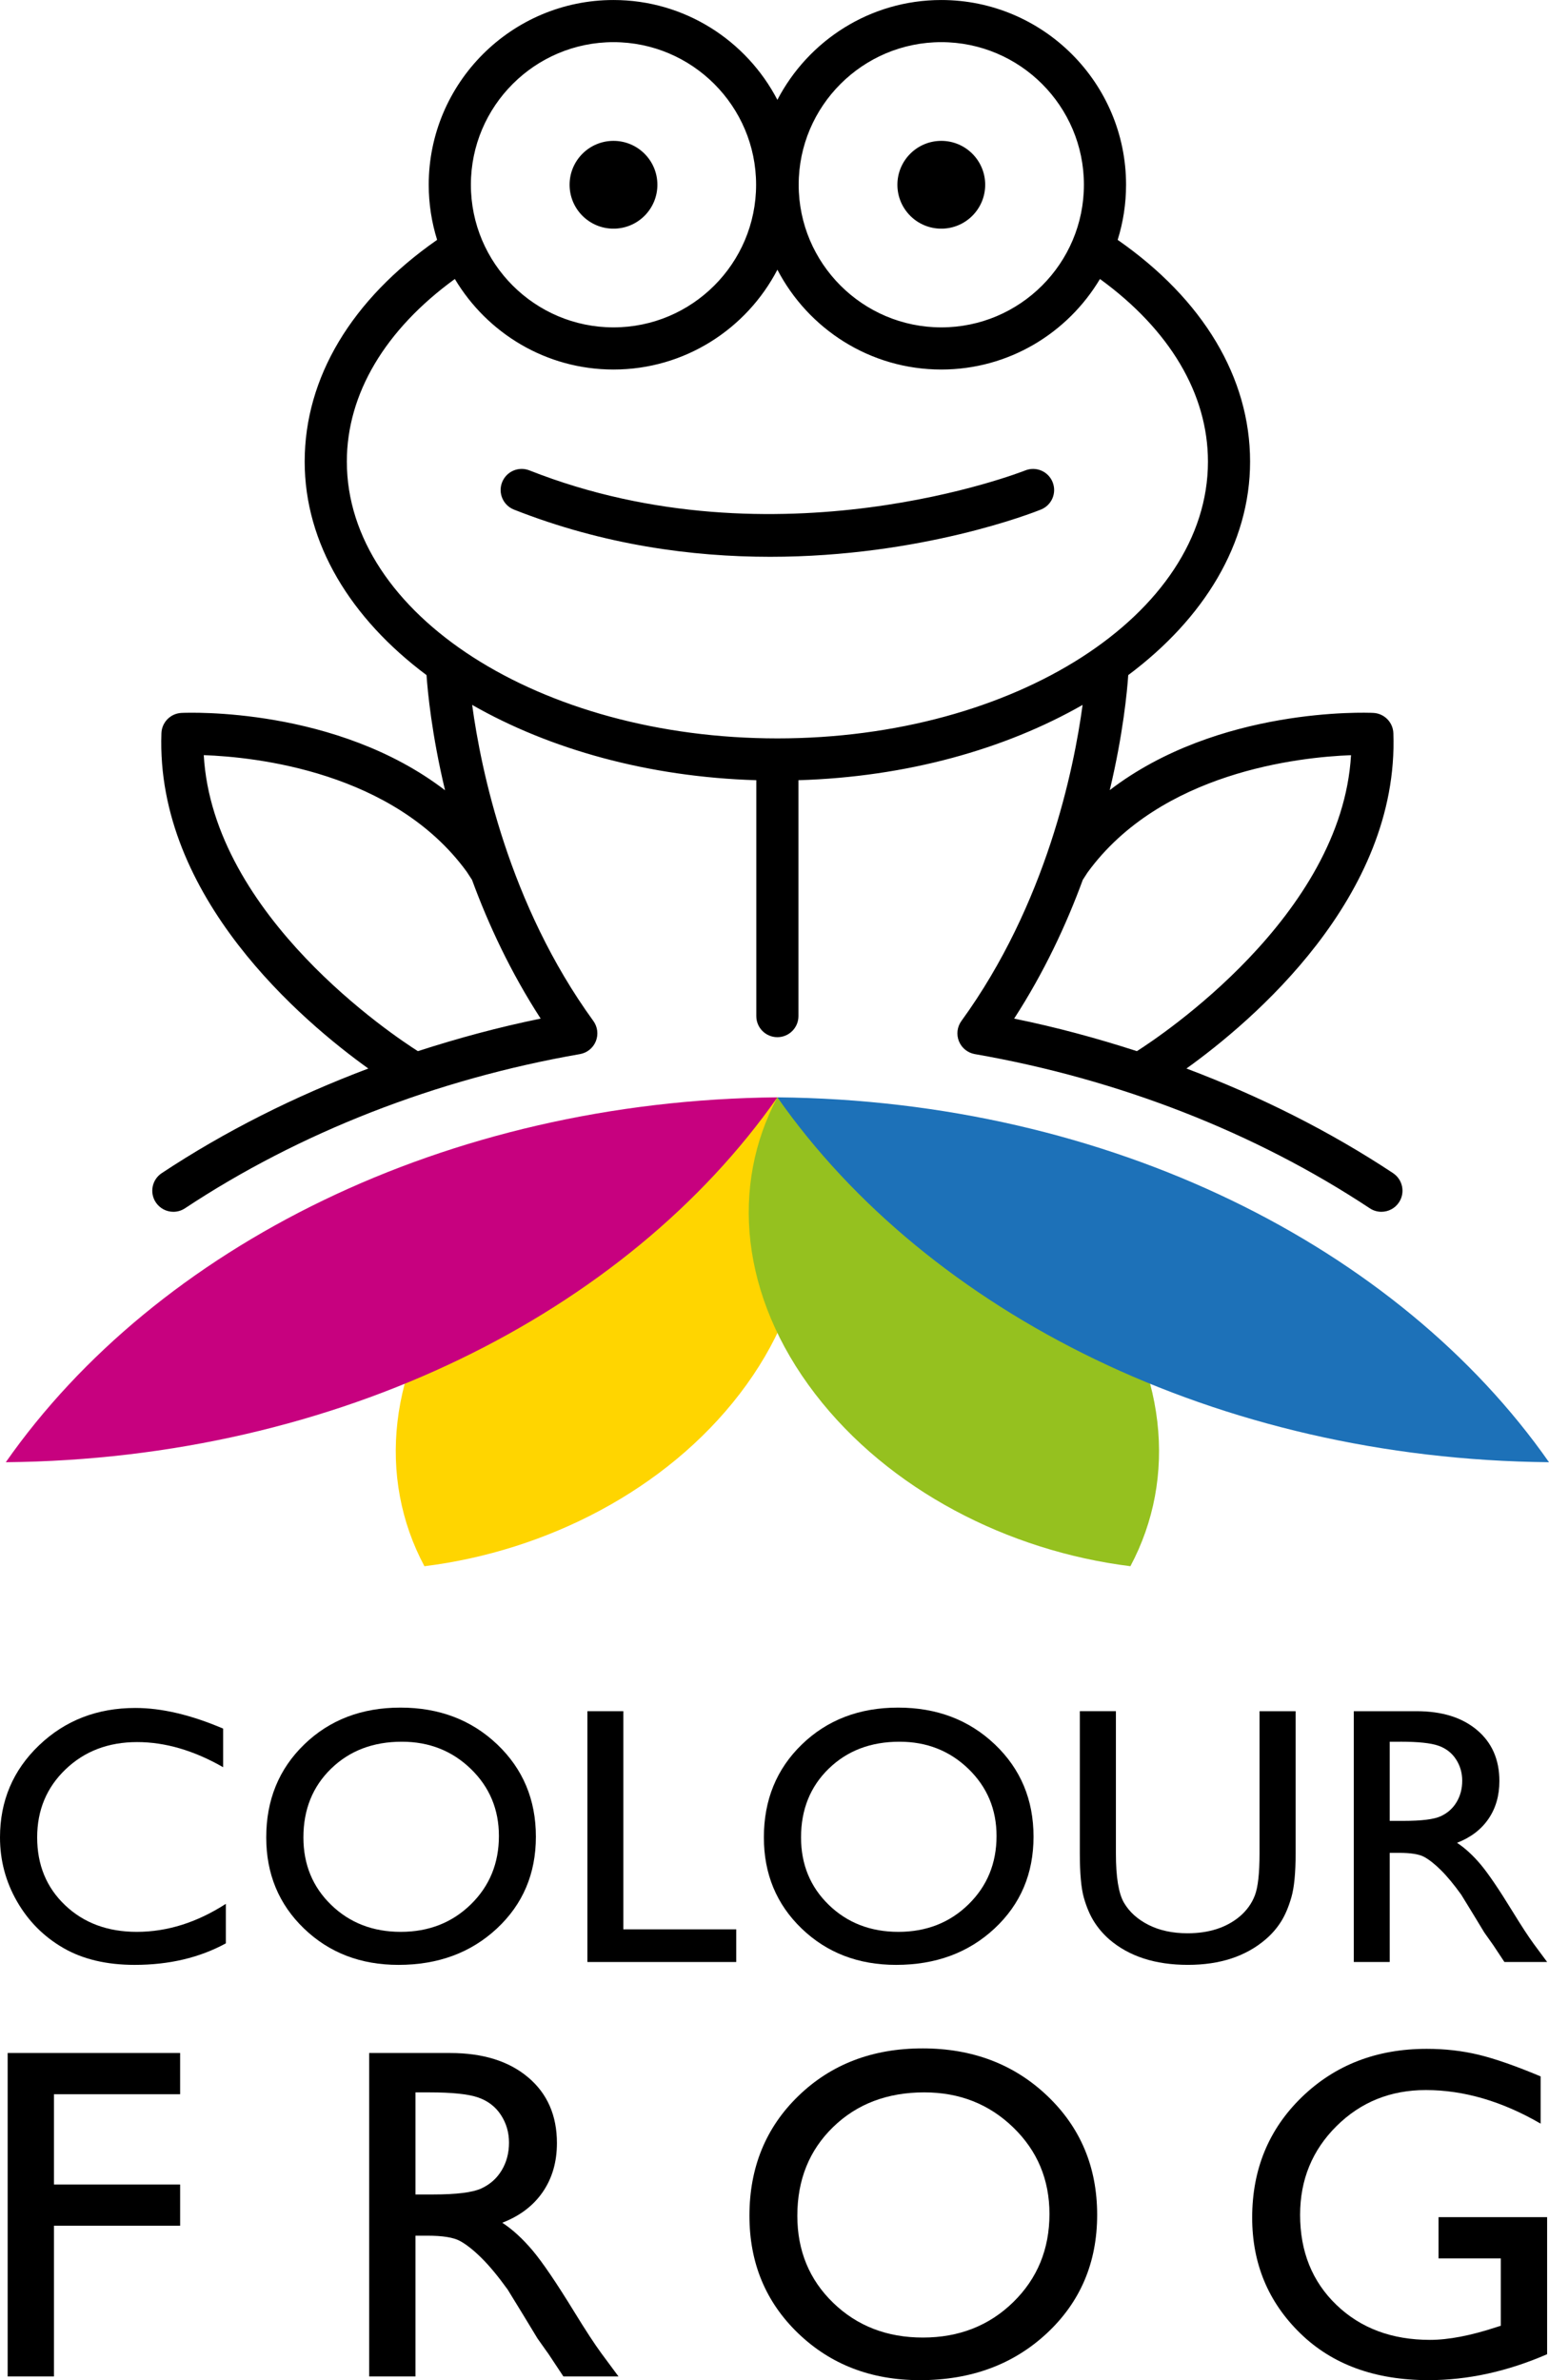 <?xml version="1.0" encoding="UTF-8"?><svg id="Layer_1" xmlns="http://www.w3.org/2000/svg" viewBox="0 0 172.241 264.648"><path d="M25.113,211.688v4.392c-2.928,1.597-6.308,2.395-10.141,2.395-3.114,0-5.756-.625-7.925-1.876-2.169-1.252-3.886-2.975-5.15-5.17-1.264-2.196-1.897-4.572-1.897-7.127,0-4.059,1.447-7.472,4.342-10.241,2.895-2.768,6.464-4.153,10.71-4.153,2.928,0,6.181.766,9.762,2.296v4.292c-3.261-1.864-6.448-2.795-9.562-2.795-3.194,0-5.846,1.008-7.955,3.025-2.109,2.017-3.164,4.541-3.164,7.575,0,3.061,1.038,5.577,3.114,7.547,2.076,1.97,4.731,2.954,7.965,2.954,3.38,0,6.681-1.038,9.901-3.114Z"/><path d="M44.526,189.868c4.309,0,7.897,1.365,10.763,4.092,2.866,2.729,4.299,6.149,4.299,10.261s-1.446,7.517-4.339,10.212c-2.893,2.694-6.54,4.042-10.942,4.042-4.203,0-7.704-1.348-10.504-4.042-2.8-2.695-4.199-6.072-4.199-10.132,0-4.165,1.409-7.612,4.229-10.341,2.819-2.727,6.384-4.092,10.693-4.092ZM44.686,193.661c-3.191,0-5.814.998-7.868,2.994-2.054,1.996-3.081,4.545-3.081,7.646,0,3.008,1.03,5.51,3.091,7.506s4.641,2.995,7.739,2.995,5.707-1.018,7.788-3.055c2.081-2.036,3.121-4.571,3.121-7.605,0-2.954-1.041-5.44-3.121-7.457-2.081-2.015-4.638-3.024-7.669-3.024Z"/><path d="M65.317,190.267h3.993v24.255h12.556v3.633h-16.549v-27.888Z"/><path d="M99.861,189.868c4.309,0,7.897,1.365,10.763,4.092,2.866,2.729,4.299,6.149,4.299,10.261s-1.446,7.517-4.339,10.212c-2.893,2.694-6.54,4.042-10.942,4.042-4.203,0-7.704-1.348-10.504-4.042-2.8-2.695-4.199-6.072-4.199-10.132,0-4.165,1.409-7.612,4.229-10.341,2.819-2.727,6.384-4.092,10.693-4.092ZM100.02,193.661c-3.191,0-5.814.998-7.868,2.994-2.054,1.996-3.081,4.545-3.081,7.646,0,3.008,1.03,5.51,3.091,7.506,2.061,1.996,4.641,2.995,7.739,2.995s5.707-1.018,7.788-3.055c2.081-2.036,3.121-4.571,3.121-7.605,0-2.954-1.041-5.44-3.121-7.457-2.081-2.015-4.638-3.024-7.669-3.024Z"/><path d="M140.055,190.267h4.012v15.83c0,2.144-.156,3.76-.469,4.851s-.699,1.999-1.158,2.725c-.459.726-1.022,1.374-1.687,1.946-2.21,1.903-5.097,2.854-8.664,2.854-3.633,0-6.547-.944-8.744-2.834-.665-.586-1.228-1.241-1.687-1.966-.459-.726-.838-1.614-1.138-2.665-.299-1.051-.449-2.702-.449-4.951v-15.791h4.012v15.83c0,2.623.299,4.445.898,5.47.599,1.024,1.51,1.846,2.735,2.465,1.224.619,2.668.928,4.332.928,2.369,0,4.299-.619,5.789-1.856.785-.665,1.351-1.45,1.697-2.355.346-.905.519-2.456.519-4.652v-15.83Z"/><path d="M150.534,218.155v-27.888h6.987c2.821,0,5.061.699,6.718,2.097,1.657,1.397,2.485,3.287,2.485,5.669,0,1.624-.405,3.028-1.217,4.212-.812,1.184-1.976,2.07-3.493,2.656.891.586,1.763,1.384,2.615,2.395.851,1.011,2.049,2.774,3.592,5.29.972,1.583,1.75,2.775,2.336,3.573l1.478,1.996h-4.751l-1.216-1.837c-.039-.066-.119-.18-.239-.34l-.778-1.098-1.236-2.037-1.336-2.178c-.825-1.145-1.579-2.056-2.266-2.734-.686-.678-1.306-1.166-1.859-1.465s-1.482-.449-2.788-.449h-1.039v12.138h-3.993ZM155.725,193.661h-1.198v8.803h1.517c2.023,0,3.411-.173,4.162-.52.752-.346,1.338-.867,1.757-1.566s.628-1.494.628-2.386c0-.878-.233-1.674-.699-2.386-.465-.712-1.121-1.214-1.966-1.508-.845-.292-2.245-.439-4.202-.439Z"/><path d="M.852,228.274h19.177v4.583H6.001v10.038h14.029v4.583H6.001v16.758H.852v-35.963Z"/><path d="M41.049,264.237v-35.963h9.011c3.638,0,6.526.901,8.663,2.704,2.137,1.801,3.204,4.239,3.204,7.31,0,2.094-.523,3.905-1.57,5.432-1.047,1.527-2.548,2.669-4.505,3.425,1.149.755,2.273,1.785,3.372,3.089,1.098,1.304,2.642,3.577,4.633,6.822,1.253,2.042,2.256,3.579,3.012,4.608l1.906,2.574h-6.127l-1.569-2.369c-.051-.085-.154-.233-.308-.439l-1.003-1.416-1.593-2.627-1.723-2.808c-1.064-1.476-2.036-2.651-2.922-3.525-.885-.874-1.684-1.504-2.397-1.889s-1.911-.579-3.595-.579h-1.34v15.652h-5.149ZM47.743,232.65h-1.545v11.352h1.957c2.609,0,4.399-.223,5.367-.67.97-.446,1.725-1.119,2.266-2.02s.81-1.926.81-3.076c0-1.132-.3-2.159-.901-3.076-.6-.918-1.446-1.566-2.536-1.944-1.09-.377-2.895-.565-5.418-.565Z"/><path d="M102.576,227.759c5.556,0,10.182,1.76,13.877,5.277,3.696,3.52,5.545,7.929,5.545,13.232s-1.866,9.693-5.594,13.169c-3.731,3.474-8.434,5.212-14.111,5.212-5.421,0-9.934-1.738-13.544-5.212-3.61-3.475-5.415-7.83-5.415-13.065,0-5.371,1.816-9.816,5.454-13.335,3.635-3.517,8.231-5.277,13.789-5.277ZM102.782,232.65c-4.117,0-7.499,1.286-10.149,3.861-2.647,2.574-3.974,5.861-3.974,9.86,0,3.879,1.329,7.105,3.987,9.679,2.658,2.574,5.985,3.862,9.978,3.862s7.361-1.313,10.044-3.939c2.683-2.625,4.026-5.894,4.026-9.807,0-3.81-1.343-7.016-4.026-9.616-2.683-2.599-5.98-3.899-9.887-3.899Z"/><path d="M159.959,246.526h12.073v15.239c-4.428,1.922-8.821,2.882-13.18,2.882-5.956,0-10.714-1.738-14.275-5.212-3.561-3.475-5.341-7.761-5.341-12.859,0-5.371,1.845-9.842,5.534-13.412,3.69-3.569,8.316-5.355,13.876-5.355,2.025,0,3.947.219,5.766.656,1.819.439,4.119,1.241,6.899,2.408v5.252c-4.29-2.489-8.546-3.733-12.768-3.733-3.93,0-7.243,1.339-9.937,4.015-2.694,2.677-4.041,5.964-4.041,9.86,0,4.085,1.347,7.423,4.041,10.015,2.694,2.591,6.161,3.887,10.4,3.887,2.06,0,4.523-.472,7.388-1.416l.488-.154v-7.492h-6.925v-4.582Z"/><path d="M82.247,154.99c8.354-10.883,9.424-23.197,4.196-32.979-13.598,1.69-26.869,8.493-35.052,19.157-8.354,10.885-9.424,23.197-4.198,32.981,13.599-1.691,26.87-8.494,35.054-19.159" style="fill:#ffd500;"/><path d="M.644,162.583c36.943-.345,69.035-16.631,85.798-40.571-36.943.346-69.035,16.631-85.798,40.571" style="fill:#c7017f;"/><path d="M90.64,154.99c-8.354-10.885-9.424-23.197-4.196-32.979,13.596,1.69,26.867,8.493,35.052,19.157,8.354,10.883,9.424,23.197,4.198,32.979-13.599-1.69-26.87-8.493-35.054-19.157" style="fill:#95c11f;"/><path d="M172.241,162.583c-36.942-.345-69.033-16.631-85.798-40.571,36.943.345,69.035,16.631,85.798,40.571" style="fill:#1d71b8;"/><path d="M117.044,53.606c-.483-1.2-1.847-1.78-3.048-1.296-.275.109-27.597,10.857-55.124-.006-1.21-.48-2.566.116-3.04,1.319-.475,1.204.115,2.565,1.319,3.04,9.971,3.935,19.803,5.248,28.481,5.248,16.837,0,29.339-4.939,30.119-5.255,1.199-.485,1.778-1.849,1.293-3.049Z"/><circle cx="104.667" cy="20.544" r="4.881"/><path d="M154.902,130.441c-7.027-4.653-14.78-8.544-22.974-11.633,7.275-5.222,23.657-19.045,23.007-37.284-.044-1.219-1.014-2.201-2.234-2.257-.815-.037-17.239-.663-29.301,8.585,1.483-6.215,1.931-10.978,2.055-12.788,8.415-6.289,13.548-14.614,13.548-23.733,0-9.344-5.217-18.04-14.725-24.66.606-1.935.934-3.993.934-6.125,0-11.328-9.216-20.544-20.545-20.544-7.923,0-14.799,4.515-18.226,11.1-3.427-6.585-10.303-11.1-18.225-11.1-11.328,0-20.544,9.216-20.544,20.544,0,2.132.328,4.189.933,6.124-9.509,6.621-14.726,15.318-14.726,24.662,0,9.12,5.133,17.445,13.549,23.734.124,1.812.572,6.581,2.059,12.804-12.086-9.265-28.489-8.638-29.305-8.601-1.218.057-2.19,1.038-2.233,2.257-.651,18.239,15.731,32.062,23.006,37.284-8.194,3.089-15.947,6.98-22.973,11.633-1.079.714-1.375,2.169-.66,3.247.45.681,1.196,1.05,1.955,1.05.445,0,.893-.126,1.292-.39,12.733-8.431,27.919-14.36,43.914-17.144.797-.138,1.466-.678,1.769-1.428s.2-1.603-.275-2.257c-9.434-12.996-12.504-27.97-13.476-35.143,8.608,4.923,19.581,8.016,31.596,8.373v26.23c0,1.294,1.049,2.343,2.343,2.343s2.343-1.049,2.343-2.343v-26.23c12.015-.358,22.989-3.45,31.596-8.374-.972,7.172-4.04,22.147-13.475,35.143-.474.655-.579,1.508-.275,2.257s.972,1.29,1.769,1.428c15.996,2.785,31.18,8.714,43.913,17.144.399.265.848.39,1.293.39.76,0,1.505-.369,1.955-1.05.716-1.078.419-2.533-.659-3.247ZM46.467,116.878c-2.57-1.629-22.79-15.003-23.81-32.915,5.764.206,21.135,1.831,29.245,12.97l.359.552c.079.122.155.238.224.343,1.822,4.965,4.289,10.266,7.634,15.43-4.643.946-9.197,2.177-13.652,3.62ZM104.668,4.687c8.744,0,15.858,7.114,15.858,15.857s-7.114,15.857-15.858,15.857-15.858-7.114-15.858-15.857,7.114-15.857,15.858-15.857ZM68.217,4.687c8.744,0,15.857,7.114,15.857,15.857s-7.114,15.857-15.857,15.857-15.857-7.114-15.857-15.857,7.114-15.857,15.857-15.857ZM38.566,51.33c0-7.53,4.25-14.666,12.01-20.31,3.587,6.017,10.142,10.068,17.641,10.068,7.922,0,14.798-4.515,18.225-11.1,3.427,6.585,10.303,11.1,18.226,11.1,7.499,0,14.054-4.051,17.641-10.067,7.76,5.642,12.009,12.778,12.009,20.309,0,16.968-21.477,30.772-47.875,30.772s-47.876-13.804-47.876-30.772ZM120.401,97.826c.041-.063.076-.116.123-.188l.405-.627c8.129-11.168,23.526-12.825,29.298-13.043-1.03,17.87-21.233,31.273-23.81,32.91-4.454-1.442-9.007-2.674-13.649-3.619,3.345-5.165,5.812-10.467,7.634-15.433Z"/><circle cx="68.217" cy="20.544" r="4.881"/></svg>